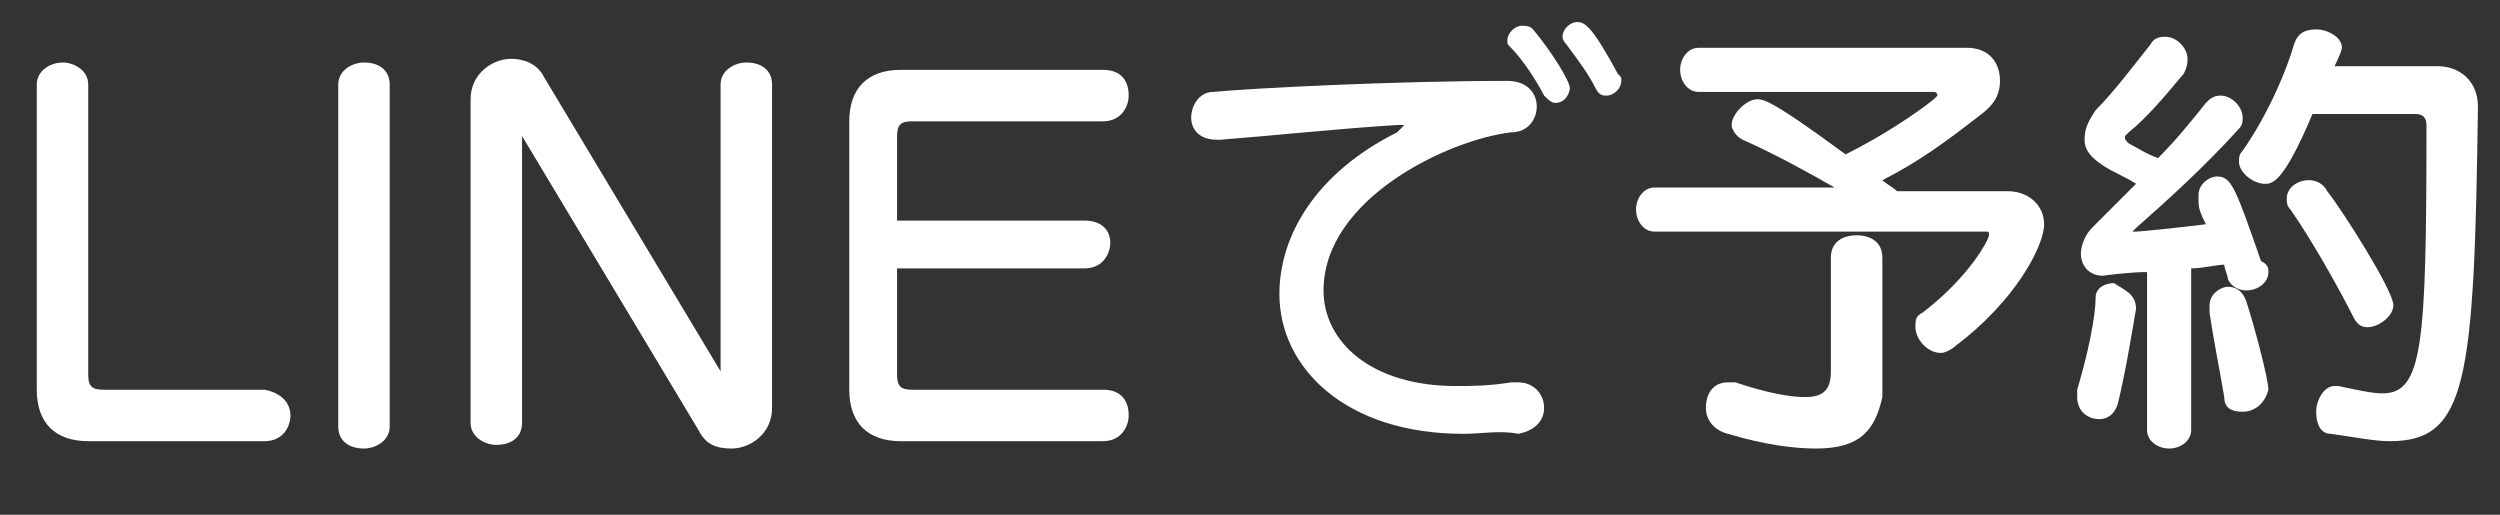 <?xml version="1.0" encoding="utf-8"?>
<!-- Generator: Adobe Illustrator 26.3.1, SVG Export Plug-In . SVG Version: 6.00 Build 0)  -->
<svg version="1.1" id="レイヤー_1" xmlns="http://www.w3.org/2000/svg" xmlns:xlink="http://www.w3.org/1999/xlink" x="0px"
	 y="0px" viewBox="0 0 68 14" style="enable-background:new 0 0 68 14;" xml:space="preserve">
<rect x="0" y="0" width="68" height="14" fill="#333333" stroke="none"/>
<style type="text/css">
	.st0{enable-background:new    ;}
	.st1{fill:#FFFFFF;}
</style>
<g id="グループ_1430" transform="translate(-1104 -22)">
	<g class="st0">
		<path class="st1" d="M1111.9,33.3c0,0.3-0.2,0.7-0.7,0.7h-4.8c-0.9,0-1.4-0.5-1.4-1.4v-8.3c0-0.4,0.4-0.6,0.7-0.6s0.7,0.2,0.7,0.6
			v7.9c0,0.3,0.1,0.4,0.4,0.4h4.4C1111.7,32.7,1111.9,33,1111.9,33.3z"/>
		<path class="st1" d="M1113.9,34.2c-0.4,0-0.7-0.2-0.7-0.6v-9.3c0-0.4,0.4-0.6,0.7-0.6c0.4,0,0.7,0.2,0.7,0.6v9.3
			C1114.6,34,1114.2,34.2,1113.9,34.2z"/>
		<path class="st1" d="M1123.9,34.2c-0.4,0-0.7-0.1-0.9-0.5l-4.8-8v7.8c0,0.4-0.3,0.6-0.7,0.6c-0.3,0-0.7-0.2-0.7-0.6v-8.8
			c0-0.7,0.6-1.1,1.1-1.1c0.3,0,0.7,0.1,0.9,0.5l4.8,8v-7.8c0-0.4,0.4-0.6,0.7-0.6c0.4,0,0.7,0.2,0.7,0.6v8.8
			C1125,33.8,1124.4,34.2,1123.9,34.2z"/>
		<path class="st1" d="M1128.5,34c-0.9,0-1.4-0.5-1.4-1.4v-7.3c0-0.9,0.5-1.4,1.4-1.4h5.5c0.5,0,0.7,0.3,0.7,0.7
			c0,0.3-0.2,0.7-0.7,0.7h-5.2c-0.3,0-0.4,0.1-0.4,0.4V28h5.1c0.5,0,0.7,0.3,0.7,0.6c0,0.3-0.2,0.7-0.7,0.7h-5.1v2.9
			c0,0.3,0.1,0.4,0.4,0.4h5.2c0.5,0,0.7,0.3,0.7,0.7c0,0.3-0.2,0.7-0.7,0.7H1128.5z"/>
	</g>
	<g class="st0">
		<path class="st1" d="M1143.8,33.8c-3.2,0-5-1.8-5-3.8c0-1.6,1-3.3,3.2-4.4l0.1-0.1c0,0,0.1-0.1,0.1-0.1c0,0,0,0,0,0c0,0,0,0-0.2,0
			c-1.6,0.1-3.5,0.3-4.8,0.4c0,0-0.1,0-0.1,0c-0.5,0-0.7-0.3-0.7-0.6c0-0.3,0.2-0.7,0.6-0.7c1-0.1,5-0.3,8-0.3
			c0.5,0,0.8,0.3,0.8,0.7c0,0.3-0.2,0.7-0.7,0.7c-1.7,0.2-5.1,1.8-5.1,4.3c0,1.4,1.3,2.6,3.6,2.6c0.4,0,0.9,0,1.5-0.1
			c0.1,0,0.1,0,0.2,0c0.4,0,0.7,0.3,0.7,0.7c0,0.3-0.2,0.6-0.7,0.7C1144.8,33.7,1144.3,33.8,1143.8,33.8z M1146.7,24.4
			c0,0.1-0.1,0.4-0.4,0.4c-0.1,0-0.2-0.1-0.3-0.2c-0.2-0.4-0.6-1-0.9-1.3c-0.1-0.1-0.1-0.1-0.1-0.2c0-0.2,0.2-0.4,0.4-0.4
			c0.1,0,0.2,0,0.3,0.1C1146.2,23.4,1146.7,24.2,1146.7,24.4z M1148.1,24.2c0,0.2-0.2,0.4-0.4,0.4c-0.1,0-0.2,0-0.3-0.2
			c-0.2-0.4-0.5-0.8-0.8-1.2c-0.1-0.1-0.1-0.2-0.1-0.2c0-0.2,0.2-0.4,0.4-0.4c0.2,0,0.4,0.1,1.1,1.4
			C1148.1,24.1,1148.1,24.1,1148.1,24.2z"/>
		<path class="st1" d="M1157.2,31.4c-0.1,0.1-0.3,0.2-0.4,0.2c-0.4,0-0.7-0.4-0.7-0.7c0-0.2,0-0.3,0.2-0.4c1.3-1,1.8-2,1.8-2.1
			c0-0.1,0-0.1-0.1-0.1h-9c-0.3,0-0.5-0.3-0.5-0.6c0-0.3,0.2-0.6,0.5-0.6h4.9c-0.7-0.4-1.6-0.9-2.5-1.3c-0.2-0.1-0.3-0.3-0.3-0.4
			c0-0.3,0.4-0.7,0.7-0.7c0.2,0,0.5,0.1,2.4,1.5c1-0.5,1.9-1.1,2.4-1.5c0,0,0.1-0.1,0.1-0.1c0,0,0-0.1-0.1-0.1h-6.4
			c-0.3,0-0.5-0.3-0.5-0.6c0-0.3,0.2-0.6,0.5-0.6h7.3c0.6,0,0.9,0.4,0.9,0.9c0,0.3-0.1,0.6-0.5,0.9c-0.9,0.7-1.7,1.3-2.7,1.8
			c0.1,0.1,0.3,0.2,0.4,0.3h3c0.6,0,1,0.4,1,0.9C1159.6,28.7,1158.8,30.2,1157.2,31.4z M1153.4,34.2c-0.6,0-1.4-0.1-2.4-0.4
			c-0.4-0.1-0.6-0.4-0.6-0.7c0-0.4,0.2-0.7,0.6-0.7c0,0,0.1,0,0.2,0c0.9,0.3,1.5,0.4,1.9,0.4c0.5,0,0.7-0.2,0.7-0.7v-3.1
			c0-0.4,0.3-0.6,0.7-0.6s0.7,0.2,0.7,0.6v3.8C1155,33.7,1154.6,34.2,1153.4,34.2z"/>
		<path class="st1" d="M1162.1,30.4c-0.1,0.6-0.3,1.8-0.5,2.6c-0.1,0.3-0.3,0.4-0.5,0.4c-0.3,0-0.6-0.2-0.6-0.6c0,0,0-0.1,0-0.2
			c0.3-1,0.5-2,0.5-2.5c0-0.3,0.3-0.4,0.5-0.4C1161.8,29.9,1162.1,30,1162.1,30.4C1162.1,30.4,1162.1,30.4,1162.1,30.4z
			 M1165.7,29.4c0,0.3-0.3,0.5-0.6,0.5c-0.2,0-0.4-0.1-0.5-0.3c0-0.1-0.1-0.3-0.1-0.4c-0.2,0-0.6,0.1-0.9,0.1v4.4
			c0,0.3-0.3,0.5-0.6,0.5c-0.3,0-0.6-0.2-0.6-0.5v-4.3c-0.5,0-1.2,0.1-1.2,0.1c-0.4,0-0.6-0.3-0.6-0.6c0-0.2,0.1-0.5,0.3-0.7
			c0.4-0.4,0.8-0.8,1.2-1.2c-0.3-0.2-0.6-0.3-0.9-0.5c-0.3-0.2-0.5-0.4-0.5-0.7c0-0.3,0.1-0.5,0.3-0.8c0.5-0.5,1.1-1.3,1.5-1.8
			c0.1-0.2,0.3-0.2,0.4-0.2c0.3,0,0.6,0.3,0.6,0.6c0,0.1,0,0.2-0.1,0.4c-0.5,0.6-1,1.2-1.5,1.6c0,0-0.1,0.1-0.1,0.1
			c0,0.1,0,0.1,0.1,0.2c0.2,0.1,0.5,0.3,0.8,0.4c0.5-0.5,0.9-1,1.3-1.5c0.1-0.1,0.2-0.2,0.4-0.2c0.3,0,0.6,0.3,0.6,0.6
			c0,0.1,0,0.2-0.1,0.3c-0.9,1-2,2-2.8,2.7c-0.1,0.1-0.1,0.1-0.1,0.1c0,0,0,0,0.1,0c0.1,0,1.1-0.1,1.9-0.2c-0.1-0.2-0.2-0.4-0.2-0.6
			c0-0.1,0-0.1,0-0.2c0-0.3,0.3-0.5,0.5-0.5c0.4,0,0.5,0.3,1.2,2.3C1165.7,29.2,1165.7,29.3,1165.7,29.4z M1165,33.2
			c-0.3,0-0.5-0.1-0.5-0.4c-0.1-0.6-0.3-1.6-0.4-2.3c0,0,0-0.1,0-0.2c0-0.3,0.3-0.5,0.5-0.5c0.2,0,0.4,0.1,0.5,0.4
			c0.2,0.6,0.6,2.1,0.6,2.4C1165.6,33,1165.3,33.2,1165,33.2z M1169,34c-0.4,0-0.9-0.1-1.6-0.2c-0.3,0-0.4-0.3-0.4-0.6
			c0-0.3,0.2-0.7,0.5-0.7c0,0,0.1,0,0.1,0c0.5,0.1,0.9,0.2,1.2,0.2c1.1,0,1.2-1.3,1.2-7.3c0-0.2-0.1-0.3-0.3-0.3h-2.8
			c-0.8,1.9-1.1,1.9-1.3,1.9c-0.3,0-0.7-0.3-0.7-0.6c0-0.1,0-0.2,0.1-0.3c0.7-1,1.2-2.2,1.4-2.9c0.1-0.3,0.3-0.4,0.6-0.4
			c0.3,0,0.7,0.2,0.7,0.5c0,0.1-0.2,0.5-0.2,0.5h2.8c0.6,0,1.1,0.4,1.1,1.1C1171.3,32.4,1171.1,34,1169,34z M1168.4,30.9
			c-0.2,0-0.3-0.1-0.4-0.3c-0.4-0.8-1.2-2.2-1.7-2.9c-0.1-0.1-0.1-0.2-0.1-0.3c0-0.3,0.3-0.5,0.6-0.5c0.2,0,0.4,0.1,0.5,0.3
			c0.4,0.5,1.8,2.7,1.8,3.1C1169.1,30.6,1168.7,30.9,1168.4,30.9z"/>
	</g>
</g>
</svg>
